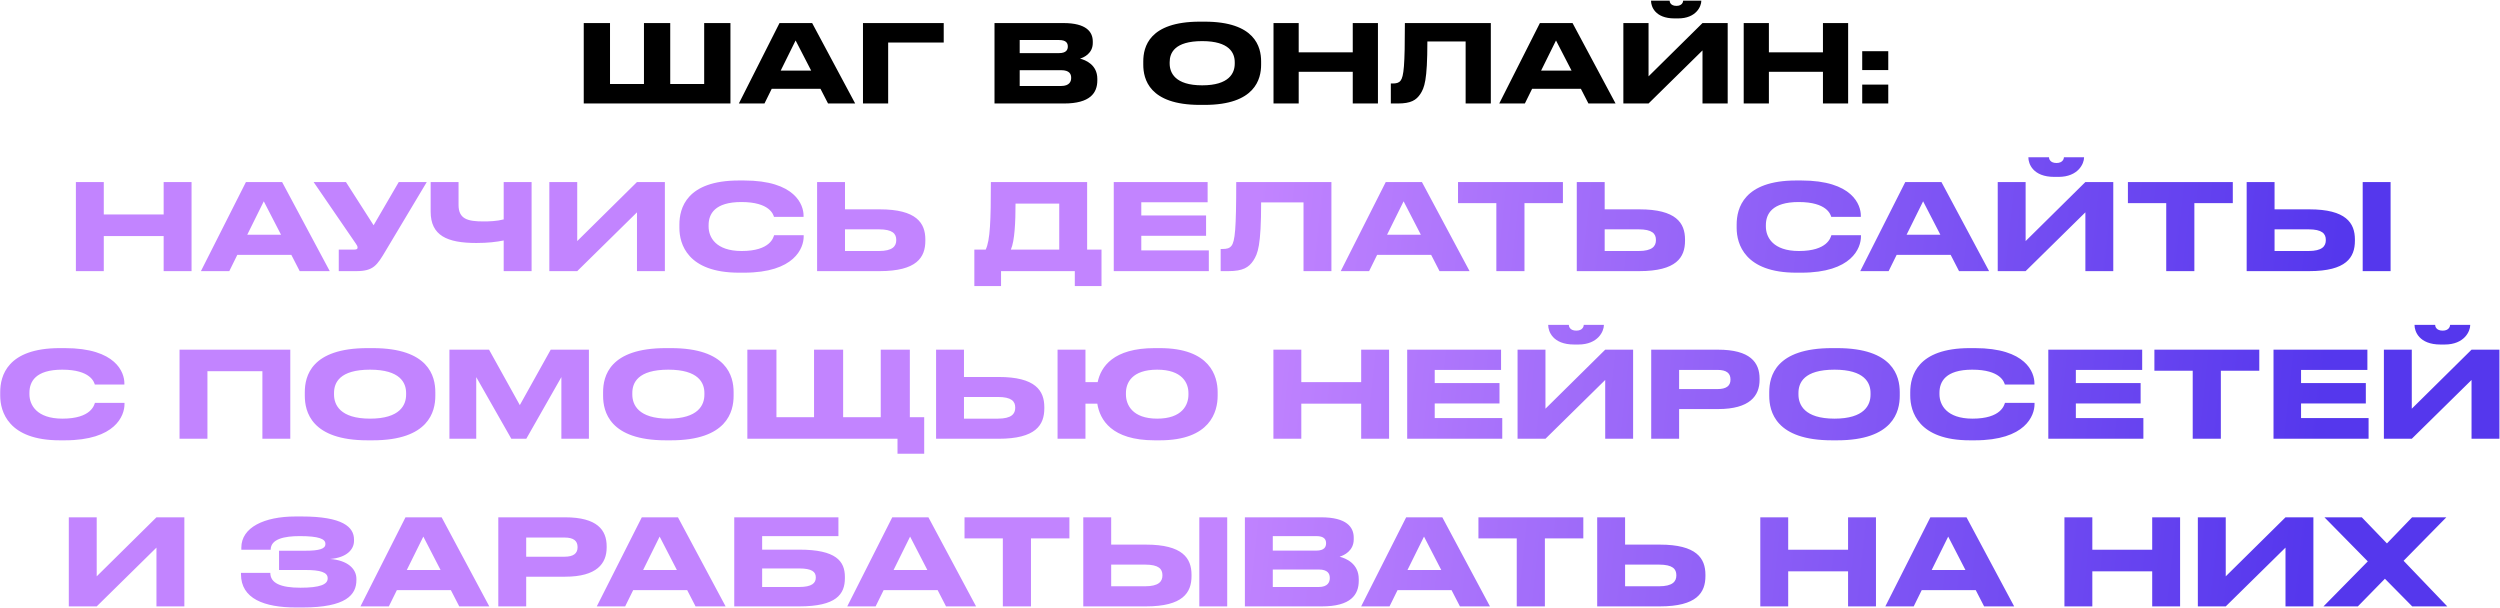<?xml version="1.0" encoding="UTF-8"?> <svg xmlns="http://www.w3.org/2000/svg" width="2923" height="711" viewBox="0 0 2923 711" fill="none"><path d="M682.516 121V26.962H713.23V98.249H752.919V26.962H783.633V98.249H823.321V26.962H854.035V121H682.516ZM948.432 82.576L930.231 47.312L912.789 82.576H948.432ZM968.15 121L959.302 103.81H902.298L893.83 121H863.874L911.399 26.962H949.57L999.875 121H968.15ZM1008.99 121V26.962H1103.4V49.713H1038.44V121H1008.99ZM1162.78 121V26.962H1243.3C1270.22 26.962 1277.68 37.326 1277.68 48.449V50.219C1277.68 62.479 1267.31 67.156 1262.76 68.546C1269.21 70.189 1282.99 75.624 1282.99 92.182V93.951C1282.99 108.74 1274.52 121 1244.06 121H1162.78ZM1238.24 46.806H1192.23V62.1H1238.24C1246.46 62.1 1248.48 58.308 1248.48 54.516V54.263C1248.48 50.345 1246.46 46.806 1238.24 46.806ZM1240.77 82.07H1192.23V100.524H1240.77C1250.5 100.524 1252.4 95.089 1252.4 91.297V90.791C1252.4 86.747 1250.5 82.07 1240.77 82.07ZM1402.96 25.319H1408.39C1467.54 25.319 1474.5 55.022 1474.5 71.832V75.624C1474.5 92.182 1467.67 122.643 1408.39 122.643H1402.96C1343.42 122.643 1336.72 92.182 1336.72 75.624V71.832C1336.72 55.022 1343.42 25.319 1402.96 25.319ZM1443.66 74.487V72.717C1443.66 61.973 1437.46 48.07 1405.61 48.07C1373.25 48.07 1367.57 61.973 1367.57 72.717V74.234C1367.57 84.977 1373.76 99.766 1405.61 99.766C1437.21 99.766 1443.66 85.356 1443.66 74.487ZM1488.99 121V26.962H1518.44V61.215H1581.64V26.962H1611.09V121H1581.64V83.966H1518.44V121H1488.99ZM1713.62 121V48.449H1668.88C1668.88 94.583 1665.34 102.546 1660.67 109.877C1655.86 117.082 1649.67 121 1634.37 121H1626.16V97.617H1628.06C1632.61 97.617 1635.39 96.985 1637.53 94.331C1641.33 89.528 1642.59 76.509 1642.59 26.962H1743.07V121H1713.62ZM1837.48 82.576L1819.28 47.312L1801.84 82.576H1837.48ZM1857.2 121L1848.35 103.81H1791.35L1782.88 121H1752.92L1800.45 26.962H1838.62L1888.92 121H1857.2ZM1990.56 121V58.94L1927.48 121H1898.03V26.962H1927.48V89.275L1990.56 26.962H2020.01V121H1990.56ZM1962.12 21.527H1957.82C1934.94 21.527 1930.39 7.371 1930.39 1.051V0.798H1952.13C1952.13 2.441 1953.27 6.865 1960.09 6.865C1966.67 6.865 1967.93 2.441 1967.93 0.798H1989.17V1.051C1989.17 7.371 1983.1 21.527 1962.12 21.527ZM2038.74 121V26.962H2068.19V61.215H2131.39V26.962H2160.84V121H2131.39V83.966H2068.19V121H2038.74ZM2207.76 59.825V81.944H2177.3V59.825H2207.76ZM2207.76 98.881V121H2177.3V98.881H2207.76Z" fill="black"></path><path d="M88.722 317V212.84H121.342V250.78H191.342V212.84H223.962V317H191.342V275.98H121.342V317H88.722ZM328.573 274.44L308.413 235.38L289.093 274.44H328.573ZM350.413 317L340.613 297.96H277.473L268.093 317H234.913L287.553 212.84H329.833L385.553 317H350.413ZM498.981 212.84L451.101 292.92C440.741 310.42 436.541 317 416.521 317H396.081V291.8H414.421C417.361 291.8 418.061 290.82 418.061 289.56V289.42C418.061 287.74 417.081 286.34 415.821 284.52L366.681 212.84H404.481L436.821 263.38L466.221 212.84H498.981ZM588.919 317V281.16C580.519 282.84 570.579 284.1 556.999 284.1C522.699 284.1 503.519 275.42 503.519 247.42V212.84H536.139V239.58C536.139 255.96 546.499 258.9 565.259 258.9C572.119 258.9 580.939 258.62 588.919 256.52V212.84H621.539V317H588.919ZM744.754 317V248.26L674.894 317H642.274V212.84H674.894V281.86L744.754 212.84H777.374V317H744.754ZM869.808 318.82H864.068C803.728 318.82 794.348 285.08 794.348 266.6V262.54C794.348 243.64 802.468 211.02 864.068 211.02H869.808C930.148 211.02 939.528 239.86 939.528 252.04V253.58H904.948C904.108 250.78 899.908 236.22 866.868 236.22C835.648 236.22 828.508 250.22 828.508 263.24V264.92C828.508 277.24 836.768 293.48 867.148 293.48C900.888 293.48 904.248 277.38 905.088 275H939.668V276.54C939.668 289.7 929.308 318.82 869.808 318.82ZM987.969 244.76H1028.57C1071.55 244.76 1081.91 260.72 1081.91 280.04V281.44C1081.91 301.04 1071.83 317 1028.43 317H955.349V212.84H987.969V244.76ZM987.969 293.48H1027.59C1043.69 293.48 1047.89 287.74 1047.89 280.88V280.46C1047.89 273.32 1043.69 268.14 1027.59 268.14H987.969V293.48ZM1139.2 291.8H1152.5C1157.68 281.02 1158.52 257.78 1158.52 212.84H1271.08V291.8H1287.88V334.5H1256.66V317H1170.42V334.5H1139.2V291.8ZM1181.9 291.8H1238.46V238.04H1187.36C1187.36 259.32 1186.38 281.72 1181.9 291.8ZM1302.2 212.84H1411.96V236.5H1334.4V251.9H1410.14V275.7H1334.4V292.78H1413.36V317H1302.2V212.84ZM1524.07 317V236.64H1474.51C1474.51 287.74 1470.59 296.56 1465.41 304.68C1460.09 312.66 1453.23 317 1436.29 317H1427.19V291.1H1429.29C1434.33 291.1 1437.41 290.4 1439.79 287.46C1443.99 282.14 1445.39 267.72 1445.39 212.84H1556.69V317H1524.07ZM1661.25 274.44L1641.09 235.38L1621.77 274.44H1661.25ZM1683.09 317L1673.29 297.96H1610.15L1600.77 317H1567.59L1620.23 212.84H1662.51L1718.23 317H1683.09ZM1749.52 317V237.48H1704.72V212.84H1827.36V237.48H1782.42V317H1749.52ZM1876.19 244.76H1916.79C1959.77 244.76 1970.13 260.72 1970.13 280.04V281.44C1970.13 301.04 1960.05 317 1916.65 317H1843.57V212.84H1876.19V244.76ZM1876.19 293.48H1915.81C1931.91 293.48 1936.11 287.74 1936.11 280.88V280.46C1936.11 273.32 1931.91 268.14 1915.81 268.14H1876.19V293.48ZM2105.96 318.82H2100.22C2039.88 318.82 2030.5 285.08 2030.5 266.6V262.54C2030.5 243.64 2038.62 211.02 2100.22 211.02H2105.96C2166.3 211.02 2175.68 239.86 2175.68 252.04V253.58H2141.1C2140.26 250.78 2136.06 236.22 2103.02 236.22C2071.8 236.22 2064.66 250.22 2064.66 263.24V264.92C2064.66 277.24 2072.92 293.48 2103.3 293.48C2137.04 293.48 2140.4 277.38 2141.24 275H2175.82V276.54C2175.82 289.7 2165.46 318.82 2105.96 318.82ZM2268.67 274.44L2248.51 235.38L2229.19 274.44H2268.67ZM2290.51 317L2280.71 297.96H2217.57L2208.19 317H2175.01L2227.65 212.84H2269.93L2325.65 317H2290.51ZM2438.22 317V248.26L2368.36 317H2335.74V212.84H2368.36V281.86L2438.22 212.84H2470.84V317H2438.22ZM2406.72 206.82H2401.96C2376.62 206.82 2371.58 191.14 2371.58 184.14V183.86H2395.66C2395.66 185.68 2396.92 190.58 2404.48 190.58C2411.76 190.58 2413.16 185.68 2413.16 183.86H2436.68V184.14C2436.68 191.14 2429.96 206.82 2406.72 206.82ZM2532.75 317V237.48H2487.95V212.84H2610.59V237.48H2565.65V317H2532.75ZM2659.42 244.76H2700.02C2743 244.76 2753.36 260.72 2753.36 280.04V281.44C2753.36 301.04 2743.28 317 2699.88 317H2626.8V212.84H2659.42V244.76ZM2659.42 293.48H2699.04C2715.14 293.48 2719.34 287.74 2719.34 280.88V280.46C2719.34 273.32 2715.14 268.14 2699.04 268.14H2659.42V293.48ZM2795.08 212.84V317H2762.46V212.84H2795.08ZM75.705 514.82H69.965C9.625 514.82 0.245 481.08 0.245 462.6V458.54C0.245 439.64 8.365 407.02 69.965 407.02H75.705C136.045 407.02 145.425 435.86 145.425 448.04V449.58H110.845C110.005 446.78 105.805 432.22 72.765 432.22C41.545 432.22 34.405 446.22 34.405 459.24V460.92C34.405 473.24 42.665 489.48 73.045 489.48C106.785 489.48 110.145 473.38 110.985 471H145.565V472.54C145.565 485.7 135.205 514.82 75.705 514.82ZM209.912 513V408.84H339.412V513H306.792V434.04H242.532V513H209.912ZM429.741 407.02H435.761C501.281 407.02 508.981 439.92 508.981 458.54V462.74C508.981 481.08 501.421 514.82 435.761 514.82H429.741C363.801 514.82 356.381 481.08 356.381 462.74V458.54C356.381 439.92 363.801 407.02 429.741 407.02ZM474.821 461.48V459.52C474.821 447.62 467.961 432.22 432.681 432.22C396.841 432.22 390.541 447.62 390.541 459.52V461.2C390.541 473.1 397.401 489.48 432.681 489.48C467.681 489.48 474.821 473.52 474.821 461.48ZM525.458 513V408.84H571.798L607.778 473.66L643.898 408.84H688.558V513H656.358V440.9L615.338 513H597.838L556.818 440.9V513H525.458ZM778.499 407.02H784.519C850.039 407.02 857.739 439.92 857.739 458.54V462.74C857.739 481.08 850.179 514.82 784.519 514.82H778.499C712.559 514.82 705.139 481.08 705.139 462.74V458.54C705.139 439.92 712.559 407.02 778.499 407.02ZM823.579 461.48V459.52C823.579 447.62 816.719 432.22 781.439 432.22C745.599 432.22 739.299 447.62 739.299 459.52V461.2C739.299 473.1 746.159 489.48 781.439 489.48C816.439 489.48 823.579 473.52 823.579 461.48ZM873.797 513V408.84H907.817V487.8H951.777V408.84H985.797V487.8H1029.76V408.84H1063.78V487.8H1080.58V530.5H1049.36V513H873.797ZM1127.08 440.76H1167.68C1210.66 440.76 1221.02 456.72 1221.02 476.04V477.44C1221.02 497.04 1210.94 513 1167.54 513H1094.46V408.84H1127.08V440.76ZM1127.08 489.48H1166.7C1182.8 489.48 1187 483.74 1187 476.88V476.46C1187 469.32 1182.8 464.14 1166.7 464.14H1127.08V489.48ZM1423.68 458.54V462.74C1423.68 481.08 1415.28 514.82 1356.06 514.82H1350.04C1299.5 514.82 1285.92 490.6 1282.98 471.98H1269.12V513H1236.5V408.84H1269.12V446.78H1283.4C1287.18 428.72 1301.74 407.02 1350.04 407.02H1356.06C1415 407.02 1423.68 439.92 1423.68 458.54ZM1389.52 461.48V459.52C1389.52 447.62 1382.1 432.22 1352.98 432.22C1323.44 432.22 1316.44 447.62 1316.44 459.52V461.2C1316.44 473.1 1323.86 489.48 1352.98 489.48C1382.1 489.48 1389.52 473.52 1389.52 461.48ZM1488.87 513V408.84H1521.49V446.78H1591.49V408.84H1624.11V513H1591.49V471.98H1521.49V513H1488.87ZM1645.28 408.84H1755.04V432.5H1677.48V447.9H1753.22V471.7H1677.48V488.78H1756.44V513H1645.28V408.84ZM1876.81 513V444.26L1806.95 513H1774.33V408.84H1806.95V477.86L1876.81 408.84H1909.43V513H1876.81ZM1845.31 402.82H1840.55C1815.21 402.82 1810.17 387.14 1810.17 380.14V379.86H1834.25C1834.25 381.68 1835.51 386.58 1843.07 386.58C1850.35 386.58 1851.75 381.68 1851.75 379.86H1875.27V380.14C1875.27 387.14 1868.55 402.82 1845.31 402.82ZM2008.72 478.28H1963.22V513H1930.6V408.84H2008.72C2046.24 408.84 2057.3 423.68 2057.3 442.72V444.12C2057.3 462.74 2045.96 478.28 2008.72 478.28ZM1963.22 432.5V454.9H2008.16C2018.38 454.9 2023.28 451.12 2023.28 443.98V443.56C2023.28 436.42 2018.66 432.5 2008.16 432.5H1963.22ZM2141.95 407.02H2147.97C2213.49 407.02 2221.19 439.92 2221.19 458.54V462.74C2221.19 481.08 2213.63 514.82 2147.97 514.82H2141.95C2076.01 514.82 2068.59 481.08 2068.59 462.74V458.54C2068.59 439.92 2076.01 407.02 2141.95 407.02ZM2187.03 461.48V459.52C2187.03 447.62 2180.17 432.22 2144.89 432.22C2109.05 432.22 2102.75 447.62 2102.75 459.52V461.2C2102.75 473.1 2109.61 489.48 2144.89 489.48C2179.89 489.48 2187.03 473.52 2187.03 461.48ZM2308.92 514.82H2303.18C2242.84 514.82 2233.46 481.08 2233.46 462.6V458.54C2233.46 439.64 2241.58 407.02 2303.18 407.02H2308.92C2369.26 407.02 2378.64 435.86 2378.64 448.04V449.58H2344.06C2343.22 446.78 2339.02 432.22 2305.98 432.22C2274.76 432.22 2267.62 446.22 2267.62 459.24V460.92C2267.62 473.24 2275.88 489.48 2306.26 489.48C2340 489.48 2343.36 473.38 2344.2 471H2378.78V472.54C2378.78 485.7 2368.42 514.82 2308.92 514.82ZM2394.88 408.84H2504.64V432.5H2427.08V447.9H2502.82V471.7H2427.08V488.78H2506.04V513H2394.88V408.84ZM2563.72 513V433.48H2518.92V408.84H2641.56V433.48H2596.62V513H2563.72ZM2658.19 408.84H2767.95V432.5H2690.39V447.9H2766.13V471.7H2690.39V488.78H2769.35V513H2658.19V408.84ZM2889.72 513V444.26L2819.86 513H2787.24V408.84H2819.86V477.86L2889.72 408.84H2922.34V513H2889.72ZM2858.22 402.82H2853.46C2828.12 402.82 2823.08 387.14 2823.08 380.14V379.86H2847.16C2847.16 381.68 2848.42 386.58 2855.98 386.58C2863.26 386.58 2864.66 381.68 2864.66 379.86H2888.18V380.14C2888.18 387.14 2881.46 402.82 2858.22 402.82ZM182.931 709V640.26L113.071 709H80.451V604.84H113.071V673.86L182.931 604.84H215.551V709H182.931ZM416.711 676.8V678.2C416.711 695.42 404.671 710.26 353.711 710.26H346.151C308.911 710.26 281.751 700.04 281.751 671.34V669.8H316.051C316.051 681.7 327.951 687.16 351.331 687.16C374.291 687.16 383.111 683.24 383.111 676.38V675.96C383.111 669.1 374.431 666.44 357.211 666.44H326.271V643.9H357.071C373.451 643.9 380.451 641.66 380.451 636.2V635.78C380.451 630.18 372.891 626.82 350.491 626.82C332.711 626.82 316.471 630.04 316.471 642.78H282.171V640.26C282.171 616.74 308.771 603.86 345.591 603.86H352.591C400.751 603.86 413.911 616.18 413.911 630.88V632.42C413.911 642.22 405.651 652.02 385.911 653.56C406.631 655.1 416.711 665.18 416.711 676.8ZM515.115 666.44L494.955 627.38L475.635 666.44H515.115ZM536.955 709L527.155 689.96H464.015L454.635 709H421.455L474.095 604.84H516.375L572.095 709H536.955ZM660.727 674.28H615.227V709H582.607V604.84H660.727C698.247 604.84 709.307 619.68 709.307 638.72V640.12C709.307 658.74 697.967 674.28 660.727 674.28ZM615.227 628.5V650.9H660.167C670.387 650.9 675.287 647.12 675.287 639.98V639.56C675.287 632.42 670.667 628.5 660.167 628.5H615.227ZM791.412 666.44L771.252 627.38L751.932 666.44H791.412ZM813.252 709L803.452 689.96H740.312L730.932 709H697.752L750.392 604.84H792.672L848.392 709H813.252ZM858.484 709V604.84H980.284V626.82H891.104V642.64H934.504C977.484 642.64 987.844 656.08 987.844 674.56V675.96C987.844 694.86 977.764 709 934.364 709H858.484ZM891.104 686.32H934.224C949.484 686.32 953.824 681.56 953.824 675.4V674.98C953.824 668.68 949.484 664.62 934.224 664.62H891.104V686.32ZM1084.25 666.44L1064.09 627.38L1044.77 666.44H1084.25ZM1106.09 709L1096.29 689.96H1033.15L1023.77 709H990.593L1043.23 604.84H1085.51L1141.23 709H1106.09ZM1172.52 709V629.48H1127.72V604.84H1250.36V629.48H1205.42V709H1172.52ZM1299.19 636.76H1339.79C1382.77 636.76 1393.13 652.72 1393.13 672.04V673.44C1393.13 693.04 1383.05 709 1339.65 709H1266.57V604.84H1299.19V636.76ZM1299.19 685.48H1338.81C1354.91 685.48 1359.11 679.74 1359.11 672.88V672.46C1359.11 665.32 1354.91 660.14 1338.81 660.14H1299.19V685.48ZM1434.85 604.84V709H1402.23V604.84H1434.85ZM1455.52 709V604.84H1544.7C1574.52 604.84 1582.78 616.32 1582.78 628.64V630.6C1582.78 644.18 1571.3 649.36 1566.26 650.9C1573.4 652.72 1588.66 658.74 1588.66 677.08V679.04C1588.66 695.42 1579.28 709 1545.54 709H1455.52ZM1539.1 626.82H1488.14V643.76H1539.1C1548.2 643.76 1550.44 639.56 1550.44 635.36V635.08C1550.44 630.74 1548.2 626.82 1539.1 626.82ZM1541.9 665.88H1488.14V686.32H1541.9C1552.68 686.32 1554.78 680.3 1554.78 676.1V675.54C1554.78 671.06 1552.68 665.88 1541.9 665.88ZM1685.11 666.44L1664.95 627.38L1645.63 666.44H1685.11ZM1706.95 709L1697.15 689.96H1634.01L1624.63 709H1591.45L1644.09 604.84H1686.37L1742.09 709H1706.95ZM1773.38 709V629.48H1728.58V604.84H1851.22V629.48H1806.28V709H1773.38ZM1900.05 636.76H1940.65C1983.63 636.76 1993.99 652.72 1993.99 672.04V673.44C1993.99 693.04 1983.91 709 1940.51 709H1867.43V604.84H1900.05V636.76ZM1900.05 685.48H1939.67C1955.77 685.48 1959.97 679.74 1959.97 672.88V672.46C1959.97 665.32 1955.77 660.14 1939.67 660.14H1900.05V685.48ZM2058.14 709V604.84H2090.76V642.78H2160.76V604.84H2193.38V709H2160.76V667.98H2090.76V709H2058.14ZM2297.99 666.44L2277.83 627.38L2258.51 666.44H2297.99ZM2319.83 709L2310.03 689.96H2246.89L2237.51 709H2204.33L2256.97 604.84H2299.25L2354.97 709H2319.83ZM2413.73 709V604.84H2446.35V642.78H2516.35V604.84H2548.97V709H2516.35V667.98H2446.35V709H2413.73ZM2672.2 709V640.26L2602.34 709H2569.72V604.84H2602.34V673.86L2672.2 604.84H2704.82V709H2672.2ZM2756.8 709H2716.62L2768.42 656.36L2717.74 604.84H2761.42L2790.82 635.36L2820.22 604.84H2860.26L2810.28 655.66L2861.38 709H2820.36L2788.44 676.66L2756.8 709Z" fill="url(#paint0_linear_8_11)"></path><defs><linearGradient id="paint0_linear_8_11" x1="-6" y1="28.911" x2="2731.84" y2="322.655" gradientUnits="userSpaceOnUse"><stop offset="0.541" stop-color="#C284FF"></stop><stop offset="1" stop-color="#5537ED"></stop></linearGradient></defs></svg> 